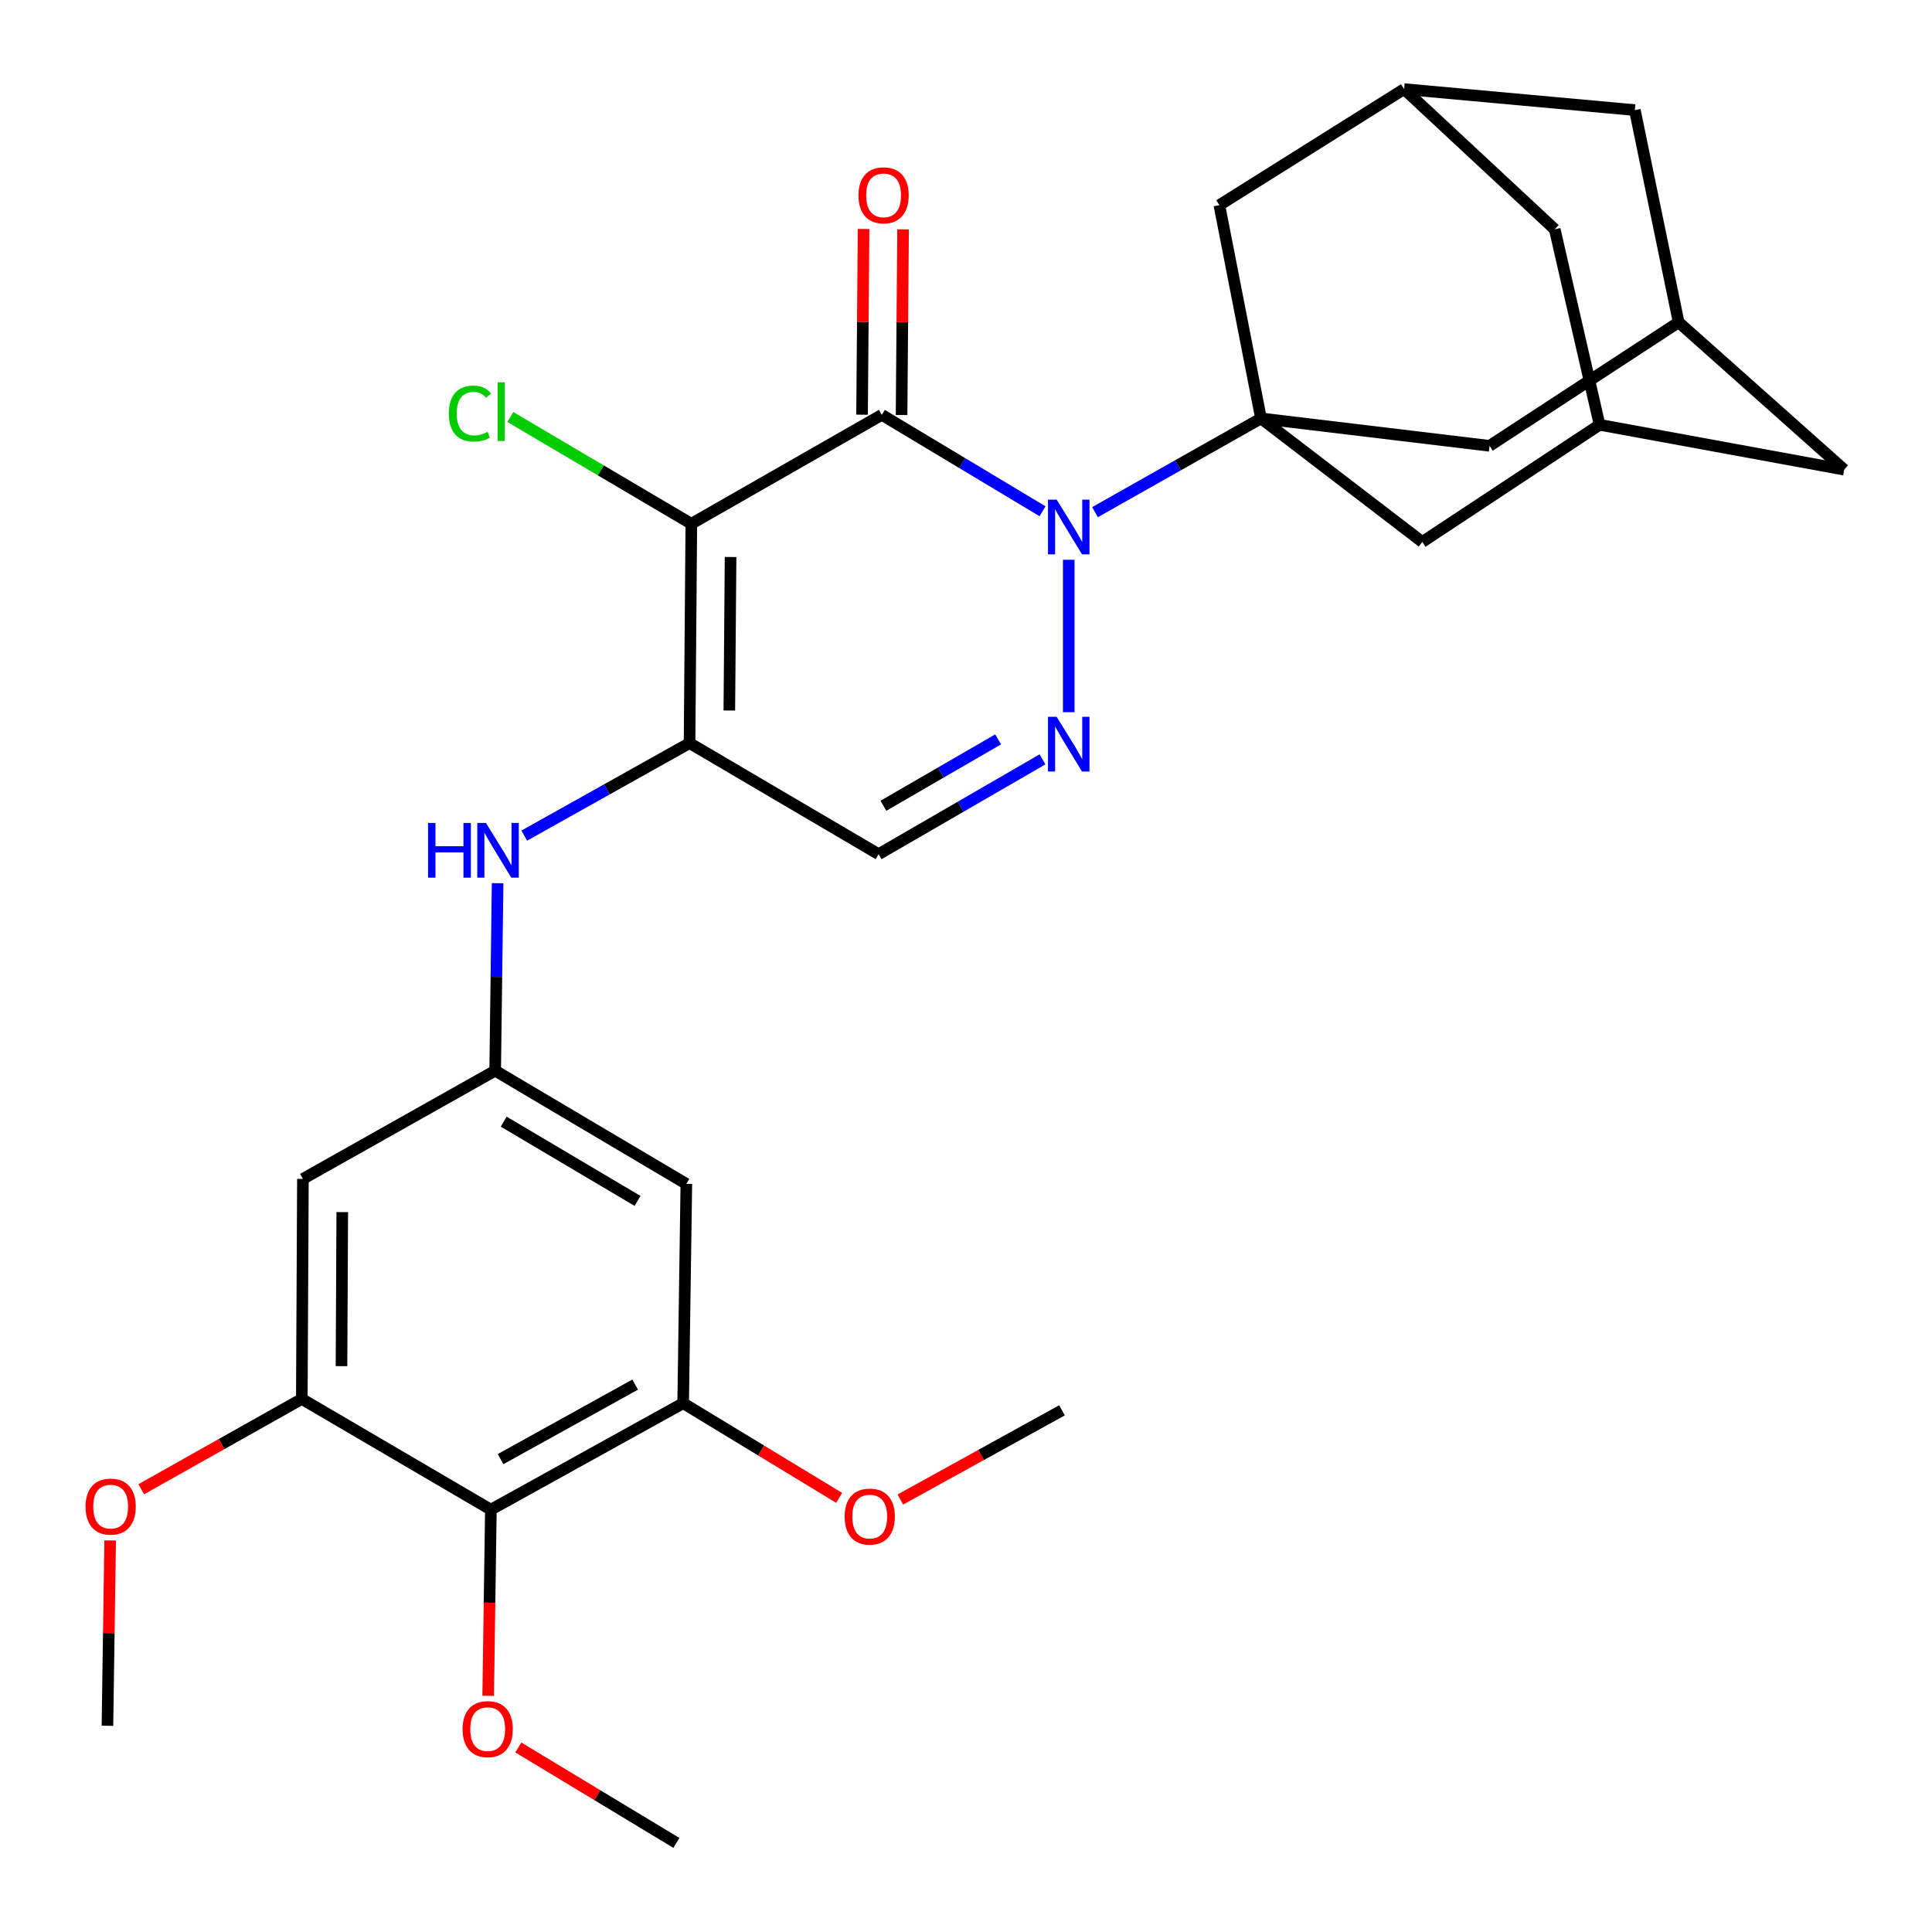 <?xml version='1.0' encoding='iso-8859-1'?>
<svg version='1.1' baseProfile='full'
              xmlns='http://www.w3.org/2000/svg'
                      xmlns:rdkit='http://www.rdkit.org/xml'
                      xmlns:xlink='http://www.w3.org/1999/xlink'
                  xml:space='preserve'
width='1000px' height='1000px' viewBox='0 0 1000 1000'>
<!-- END OF HEADER -->
<rect style='opacity:1.0;fill:#FFFFFF;stroke:none' width='1000' height='1000' x='0' y='0'> </rect>
<path class='bond-0' d='M 539.617,264.632 L 498.021,239.679' style='fill:none;fill-rule:evenodd;stroke:#0000FF;stroke-width:6px;stroke-linecap:butt;stroke-linejoin:miter;stroke-opacity:1' />
<path class='bond-0' d='M 498.021,239.679 L 456.424,214.726' style='fill:none;fill-rule:evenodd;stroke:#000000;stroke-width:6px;stroke-linecap:butt;stroke-linejoin:miter;stroke-opacity:1' />
<path class='bond-2' d='M 566.775,265.087 L 609.734,240.821' style='fill:none;fill-rule:evenodd;stroke:#0000FF;stroke-width:6px;stroke-linecap:butt;stroke-linejoin:miter;stroke-opacity:1' />
<path class='bond-2' d='M 609.734,240.821 L 652.693,216.556' style='fill:none;fill-rule:evenodd;stroke:#000000;stroke-width:6px;stroke-linecap:butt;stroke-linejoin:miter;stroke-opacity:1' />
<path class='bond-4' d='M 553.178,289.738 L 553.178,368.633' style='fill:none;fill-rule:evenodd;stroke:#0000FF;stroke-width:6px;stroke-linecap:butt;stroke-linejoin:miter;stroke-opacity:1' />
<path class='bond-1' d='M 456.424,214.726 L 357.829,271.108' style='fill:none;fill-rule:evenodd;stroke:#000000;stroke-width:6px;stroke-linecap:butt;stroke-linejoin:miter;stroke-opacity:1' />
<path class='bond-16' d='M 466.65,214.809 L 467.039,166.757' style='fill:none;fill-rule:evenodd;stroke:#000000;stroke-width:6px;stroke-linecap:butt;stroke-linejoin:miter;stroke-opacity:1' />
<path class='bond-16' d='M 467.039,166.757 L 467.428,118.704' style='fill:none;fill-rule:evenodd;stroke:#FF0000;stroke-width:6px;stroke-linecap:butt;stroke-linejoin:miter;stroke-opacity:1' />
<path class='bond-16' d='M 446.198,214.643 L 446.587,166.591' style='fill:none;fill-rule:evenodd;stroke:#000000;stroke-width:6px;stroke-linecap:butt;stroke-linejoin:miter;stroke-opacity:1' />
<path class='bond-16' d='M 446.587,166.591 L 446.976,118.539' style='fill:none;fill-rule:evenodd;stroke:#FF0000;stroke-width:6px;stroke-linecap:butt;stroke-linejoin:miter;stroke-opacity:1' />
<path class='bond-20' d='M 357.829,271.108 L 310.982,243.473' style='fill:none;fill-rule:evenodd;stroke:#000000;stroke-width:6px;stroke-linecap:butt;stroke-linejoin:miter;stroke-opacity:1' />
<path class='bond-20' d='M 310.982,243.473 L 264.135,215.837' style='fill:none;fill-rule:evenodd;stroke:#00CC00;stroke-width:6px;stroke-linecap:butt;stroke-linejoin:miter;stroke-opacity:1' />
<path class='bond-30' d='M 357.829,271.108 L 356.909,384.622' style='fill:none;fill-rule:evenodd;stroke:#000000;stroke-width:6px;stroke-linecap:butt;stroke-linejoin:miter;stroke-opacity:1' />
<path class='bond-30' d='M 378.144,288.301 L 377.499,367.761' style='fill:none;fill-rule:evenodd;stroke:#000000;stroke-width:6px;stroke-linecap:butt;stroke-linejoin:miter;stroke-opacity:1' />
<path class='bond-13' d='M 652.693,216.556 L 736.176,280.517' style='fill:none;fill-rule:evenodd;stroke:#000000;stroke-width:6px;stroke-linecap:butt;stroke-linejoin:miter;stroke-opacity:1' />
<path class='bond-14' d='M 652.693,216.556 L 631.138,106.178' style='fill:none;fill-rule:evenodd;stroke:#000000;stroke-width:6px;stroke-linecap:butt;stroke-linejoin:miter;stroke-opacity:1' />
<path class='bond-15' d='M 652.693,216.556 L 771.003,230.759' style='fill:none;fill-rule:evenodd;stroke:#000000;stroke-width:6px;stroke-linecap:butt;stroke-linejoin:miter;stroke-opacity:1' />
<path class='bond-3' d='M 356.909,384.622 L 454.765,442.129' style='fill:none;fill-rule:evenodd;stroke:#000000;stroke-width:6px;stroke-linecap:butt;stroke-linejoin:miter;stroke-opacity:1' />
<path class='bond-7' d='M 356.909,384.622 L 314.135,408.569' style='fill:none;fill-rule:evenodd;stroke:#000000;stroke-width:6px;stroke-linecap:butt;stroke-linejoin:miter;stroke-opacity:1' />
<path class='bond-7' d='M 314.135,408.569 L 271.36,432.516' style='fill:none;fill-rule:evenodd;stroke:#0000FF;stroke-width:6px;stroke-linecap:butt;stroke-linejoin:miter;stroke-opacity:1' />
<path class='bond-5' d='M 539.596,393.039 L 497.18,417.584' style='fill:none;fill-rule:evenodd;stroke:#0000FF;stroke-width:6px;stroke-linecap:butt;stroke-linejoin:miter;stroke-opacity:1' />
<path class='bond-5' d='M 497.18,417.584 L 454.765,442.129' style='fill:none;fill-rule:evenodd;stroke:#000000;stroke-width:6px;stroke-linecap:butt;stroke-linejoin:miter;stroke-opacity:1' />
<path class='bond-5' d='M 516.627,382.7 L 486.936,399.882' style='fill:none;fill-rule:evenodd;stroke:#0000FF;stroke-width:6px;stroke-linecap:butt;stroke-linejoin:miter;stroke-opacity:1' />
<path class='bond-5' d='M 486.936,399.882 L 457.245,417.063' style='fill:none;fill-rule:evenodd;stroke:#000000;stroke-width:6px;stroke-linecap:butt;stroke-linejoin:miter;stroke-opacity:1' />
<path class='bond-6' d='M 254.076,781.399 L 353.602,726.29' style='fill:none;fill-rule:evenodd;stroke:#000000;stroke-width:6px;stroke-linecap:butt;stroke-linejoin:miter;stroke-opacity:1' />
<path class='bond-6' d='M 259.097,755.24 L 328.766,716.663' style='fill:none;fill-rule:evenodd;stroke:#000000;stroke-width:6px;stroke-linecap:butt;stroke-linejoin:miter;stroke-opacity:1' />
<path class='bond-24' d='M 254.076,781.399 L 253.377,829.577' style='fill:none;fill-rule:evenodd;stroke:#000000;stroke-width:6px;stroke-linecap:butt;stroke-linejoin:miter;stroke-opacity:1' />
<path class='bond-24' d='M 253.377,829.577 L 252.677,877.755' style='fill:none;fill-rule:evenodd;stroke:#FF0000;stroke-width:6px;stroke-linecap:butt;stroke-linejoin:miter;stroke-opacity:1' />
<path class='bond-34' d='M 254.076,781.399 L 156.22,724.097' style='fill:none;fill-rule:evenodd;stroke:#000000;stroke-width:6px;stroke-linecap:butt;stroke-linejoin:miter;stroke-opacity:1' />
<path class='bond-10' d='M 257.56,457.13 L 256.931,505.654' style='fill:none;fill-rule:evenodd;stroke:#0000FF;stroke-width:6px;stroke-linecap:butt;stroke-linejoin:miter;stroke-opacity:1' />
<path class='bond-10' d='M 256.931,505.654 L 256.303,554.178' style='fill:none;fill-rule:evenodd;stroke:#000000;stroke-width:6px;stroke-linecap:butt;stroke-linejoin:miter;stroke-opacity:1' />
<path class='bond-8' d='M 156.22,724.097 L 156.788,610.196' style='fill:none;fill-rule:evenodd;stroke:#000000;stroke-width:6px;stroke-linecap:butt;stroke-linejoin:miter;stroke-opacity:1' />
<path class='bond-8' d='M 176.758,707.114 L 177.155,627.383' style='fill:none;fill-rule:evenodd;stroke:#000000;stroke-width:6px;stroke-linecap:butt;stroke-linejoin:miter;stroke-opacity:1' />
<path class='bond-25' d='M 156.22,724.097 L 114.665,747.465' style='fill:none;fill-rule:evenodd;stroke:#000000;stroke-width:6px;stroke-linecap:butt;stroke-linejoin:miter;stroke-opacity:1' />
<path class='bond-25' d='M 114.665,747.465 L 73.111,770.834' style='fill:none;fill-rule:evenodd;stroke:#FF0000;stroke-width:6px;stroke-linecap:butt;stroke-linejoin:miter;stroke-opacity:1' />
<path class='bond-9' d='M 353.602,726.29 L 355.25,612.787' style='fill:none;fill-rule:evenodd;stroke:#000000;stroke-width:6px;stroke-linecap:butt;stroke-linejoin:miter;stroke-opacity:1' />
<path class='bond-26' d='M 353.602,726.29 L 393.976,750.792' style='fill:none;fill-rule:evenodd;stroke:#000000;stroke-width:6px;stroke-linecap:butt;stroke-linejoin:miter;stroke-opacity:1' />
<path class='bond-26' d='M 393.976,750.792 L 434.35,775.295' style='fill:none;fill-rule:evenodd;stroke:#FF0000;stroke-width:6px;stroke-linecap:butt;stroke-linejoin:miter;stroke-opacity:1' />
<path class='bond-11' d='M 256.303,554.178 L 156.788,610.196' style='fill:none;fill-rule:evenodd;stroke:#000000;stroke-width:6px;stroke-linecap:butt;stroke-linejoin:miter;stroke-opacity:1' />
<path class='bond-12' d='M 256.303,554.178 L 355.25,612.787' style='fill:none;fill-rule:evenodd;stroke:#000000;stroke-width:6px;stroke-linecap:butt;stroke-linejoin:miter;stroke-opacity:1' />
<path class='bond-12' d='M 260.721,580.567 L 329.984,621.593' style='fill:none;fill-rule:evenodd;stroke:#000000;stroke-width:6px;stroke-linecap:butt;stroke-linejoin:miter;stroke-opacity:1' />
<path class='bond-17' d='M 736.176,280.517 L 827.941,219.873' style='fill:none;fill-rule:evenodd;stroke:#000000;stroke-width:6px;stroke-linecap:butt;stroke-linejoin:miter;stroke-opacity:1' />
<path class='bond-19' d='M 631.138,106.178 L 726.767,46.114' style='fill:none;fill-rule:evenodd;stroke:#000000;stroke-width:6px;stroke-linecap:butt;stroke-linejoin:miter;stroke-opacity:1' />
<path class='bond-18' d='M 771.003,230.759 L 868.859,166.798' style='fill:none;fill-rule:evenodd;stroke:#000000;stroke-width:6px;stroke-linecap:butt;stroke-linejoin:miter;stroke-opacity:1' />
<path class='bond-31' d='M 827.941,219.873 L 954.545,243.099' style='fill:none;fill-rule:evenodd;stroke:#000000;stroke-width:6px;stroke-linecap:butt;stroke-linejoin:miter;stroke-opacity:1' />
<path class='bond-33' d='M 827.941,219.873 L 804.727,118.699' style='fill:none;fill-rule:evenodd;stroke:#000000;stroke-width:6px;stroke-linecap:butt;stroke-linejoin:miter;stroke-opacity:1' />
<path class='bond-21' d='M 868.859,166.798 L 846.19,56.988' style='fill:none;fill-rule:evenodd;stroke:#000000;stroke-width:6px;stroke-linecap:butt;stroke-linejoin:miter;stroke-opacity:1' />
<path class='bond-22' d='M 868.859,166.798 L 954.545,243.099' style='fill:none;fill-rule:evenodd;stroke:#000000;stroke-width:6px;stroke-linecap:butt;stroke-linejoin:miter;stroke-opacity:1' />
<path class='bond-23' d='M 726.767,46.114 L 804.727,118.699' style='fill:none;fill-rule:evenodd;stroke:#000000;stroke-width:6px;stroke-linecap:butt;stroke-linejoin:miter;stroke-opacity:1' />
<path class='bond-32' d='M 726.767,46.114 L 846.19,56.988' style='fill:none;fill-rule:evenodd;stroke:#000000;stroke-width:6px;stroke-linecap:butt;stroke-linejoin:miter;stroke-opacity:1' />
<path class='bond-27' d='M 268.281,904.484 L 309.192,929.185' style='fill:none;fill-rule:evenodd;stroke:#FF0000;stroke-width:6px;stroke-linecap:butt;stroke-linejoin:miter;stroke-opacity:1' />
<path class='bond-27' d='M 309.192,929.185 L 350.103,953.886' style='fill:none;fill-rule:evenodd;stroke:#000000;stroke-width:6px;stroke-linecap:butt;stroke-linejoin:miter;stroke-opacity:1' />
<path class='bond-28' d='M 57.015,797.338 L 56.314,845.296' style='fill:none;fill-rule:evenodd;stroke:#FF0000;stroke-width:6px;stroke-linecap:butt;stroke-linejoin:miter;stroke-opacity:1' />
<path class='bond-28' d='M 56.314,845.296 L 55.614,893.254' style='fill:none;fill-rule:evenodd;stroke:#000000;stroke-width:6px;stroke-linecap:butt;stroke-linejoin:miter;stroke-opacity:1' />
<path class='bond-29' d='M 466.016,776.156 L 507.847,753.069' style='fill:none;fill-rule:evenodd;stroke:#FF0000;stroke-width:6px;stroke-linecap:butt;stroke-linejoin:miter;stroke-opacity:1' />
<path class='bond-29' d='M 507.847,753.069 L 549.678,729.983' style='fill:none;fill-rule:evenodd;stroke:#000000;stroke-width:6px;stroke-linecap:butt;stroke-linejoin:miter;stroke-opacity:1' />
<path  class='atom-0' d='M 546.918 258.607
L 556.198 273.607
Q 557.118 275.087, 558.598 277.767
Q 560.078 280.447, 560.158 280.607
L 560.158 258.607
L 563.918 258.607
L 563.918 286.927
L 560.038 286.927
L 550.078 270.527
Q 548.918 268.607, 547.678 266.407
Q 546.478 264.207, 546.118 263.527
L 546.118 286.927
L 542.438 286.927
L 542.438 258.607
L 546.918 258.607
' fill='#0000FF'/>
<path  class='atom-5' d='M 546.918 371.019
L 556.198 386.019
Q 557.118 387.499, 558.598 390.179
Q 560.078 392.859, 560.158 393.019
L 560.158 371.019
L 563.918 371.019
L 563.918 399.339
L 560.038 399.339
L 550.078 382.939
Q 548.918 381.019, 547.678 378.819
Q 546.478 376.619, 546.118 375.939
L 546.118 399.339
L 542.438 399.339
L 542.438 371.019
L 546.918 371.019
' fill='#0000FF'/>
<path  class='atom-8' d='M 221.56 425.958
L 225.4 425.958
L 225.4 437.998
L 239.88 437.998
L 239.88 425.958
L 243.72 425.958
L 243.72 454.278
L 239.88 454.278
L 239.88 441.198
L 225.4 441.198
L 225.4 454.278
L 221.56 454.278
L 221.56 425.958
' fill='#0000FF'/>
<path  class='atom-8' d='M 251.52 425.958
L 260.8 440.958
Q 261.72 442.438, 263.2 445.118
Q 264.68 447.798, 264.76 447.958
L 264.76 425.958
L 268.52 425.958
L 268.52 454.278
L 264.64 454.278
L 254.68 437.878
Q 253.52 435.958, 252.28 433.758
Q 251.08 431.558, 250.72 430.878
L 250.72 454.278
L 247.04 454.278
L 247.04 425.958
L 251.52 425.958
' fill='#0000FF'/>
<path  class='atom-17' d='M 444.344 101.099
Q 444.344 94.299, 447.704 90.499
Q 451.064 86.699, 457.344 86.699
Q 463.624 86.699, 466.984 90.499
Q 470.344 94.299, 470.344 101.099
Q 470.344 107.979, 466.944 111.899
Q 463.544 115.779, 457.344 115.779
Q 451.104 115.779, 447.704 111.899
Q 444.344 108.019, 444.344 101.099
M 457.344 112.579
Q 461.664 112.579, 463.984 109.699
Q 466.344 106.779, 466.344 101.099
Q 466.344 95.539, 463.984 92.739
Q 461.664 89.899, 457.344 89.899
Q 453.024 89.899, 450.664 92.699
Q 448.344 95.499, 448.344 101.099
Q 448.344 106.819, 450.664 109.699
Q 453.024 112.579, 457.344 112.579
' fill='#FF0000'/>
<path  class='atom-21' d='M 232.319 214.047
Q 232.319 207.007, 235.599 203.327
Q 238.919 199.607, 245.199 199.607
Q 251.039 199.607, 254.159 203.727
L 251.519 205.887
Q 249.239 202.887, 245.199 202.887
Q 240.919 202.887, 238.639 205.767
Q 236.399 208.607, 236.399 214.047
Q 236.399 219.647, 238.719 222.527
Q 241.079 225.407, 245.639 225.407
Q 248.759 225.407, 252.399 223.527
L 253.519 226.527
Q 252.039 227.487, 249.799 228.047
Q 247.559 228.607, 245.079 228.607
Q 238.919 228.607, 235.599 224.847
Q 232.319 221.087, 232.319 214.047
' fill='#00CC00'/>
<path  class='atom-21' d='M 257.599 197.887
L 261.279 197.887
L 261.279 228.247
L 257.599 228.247
L 257.599 197.887
' fill='#00CC00'/>
<path  class='atom-25' d='M 239.428 894.993
Q 239.428 888.193, 242.788 884.393
Q 246.148 880.593, 252.428 880.593
Q 258.708 880.593, 262.068 884.393
Q 265.428 888.193, 265.428 894.993
Q 265.428 901.873, 262.028 905.793
Q 258.628 909.673, 252.428 909.673
Q 246.188 909.673, 242.788 905.793
Q 239.428 901.913, 239.428 894.993
M 252.428 906.473
Q 256.748 906.473, 259.068 903.593
Q 261.428 900.673, 261.428 894.993
Q 261.428 889.433, 259.068 886.633
Q 256.748 883.793, 252.428 883.793
Q 248.108 883.793, 245.748 886.593
Q 243.428 889.393, 243.428 894.993
Q 243.428 900.713, 245.748 903.593
Q 248.108 906.473, 252.428 906.473
' fill='#FF0000'/>
<path  class='atom-26' d='M 44.273 779.82
Q 44.273 773.02, 47.633 769.22
Q 50.992 765.42, 57.273 765.42
Q 63.553 765.42, 66.912 769.22
Q 70.272 773.02, 70.272 779.82
Q 70.272 786.7, 66.873 790.62
Q 63.472 794.5, 57.273 794.5
Q 51.032 794.5, 47.633 790.62
Q 44.273 786.74, 44.273 779.82
M 57.273 791.3
Q 61.593 791.3, 63.913 788.42
Q 66.272 785.5, 66.272 779.82
Q 66.272 774.26, 63.913 771.46
Q 61.593 768.62, 57.273 768.62
Q 52.953 768.62, 50.593 771.42
Q 48.273 774.22, 48.273 779.82
Q 48.273 785.54, 50.593 788.42
Q 52.953 791.3, 57.273 791.3
' fill='#FF0000'/>
<path  class='atom-27' d='M 437.175 784.979
Q 437.175 778.179, 440.535 774.379
Q 443.895 770.579, 450.175 770.579
Q 456.455 770.579, 459.815 774.379
Q 463.175 778.179, 463.175 784.979
Q 463.175 791.859, 459.775 795.779
Q 456.375 799.659, 450.175 799.659
Q 443.935 799.659, 440.535 795.779
Q 437.175 791.899, 437.175 784.979
M 450.175 796.459
Q 454.495 796.459, 456.815 793.579
Q 459.175 790.659, 459.175 784.979
Q 459.175 779.419, 456.815 776.619
Q 454.495 773.779, 450.175 773.779
Q 445.855 773.779, 443.495 776.579
Q 441.175 779.379, 441.175 784.979
Q 441.175 790.699, 443.495 793.579
Q 445.855 796.459, 450.175 796.459
' fill='#FF0000'/>
</svg>
